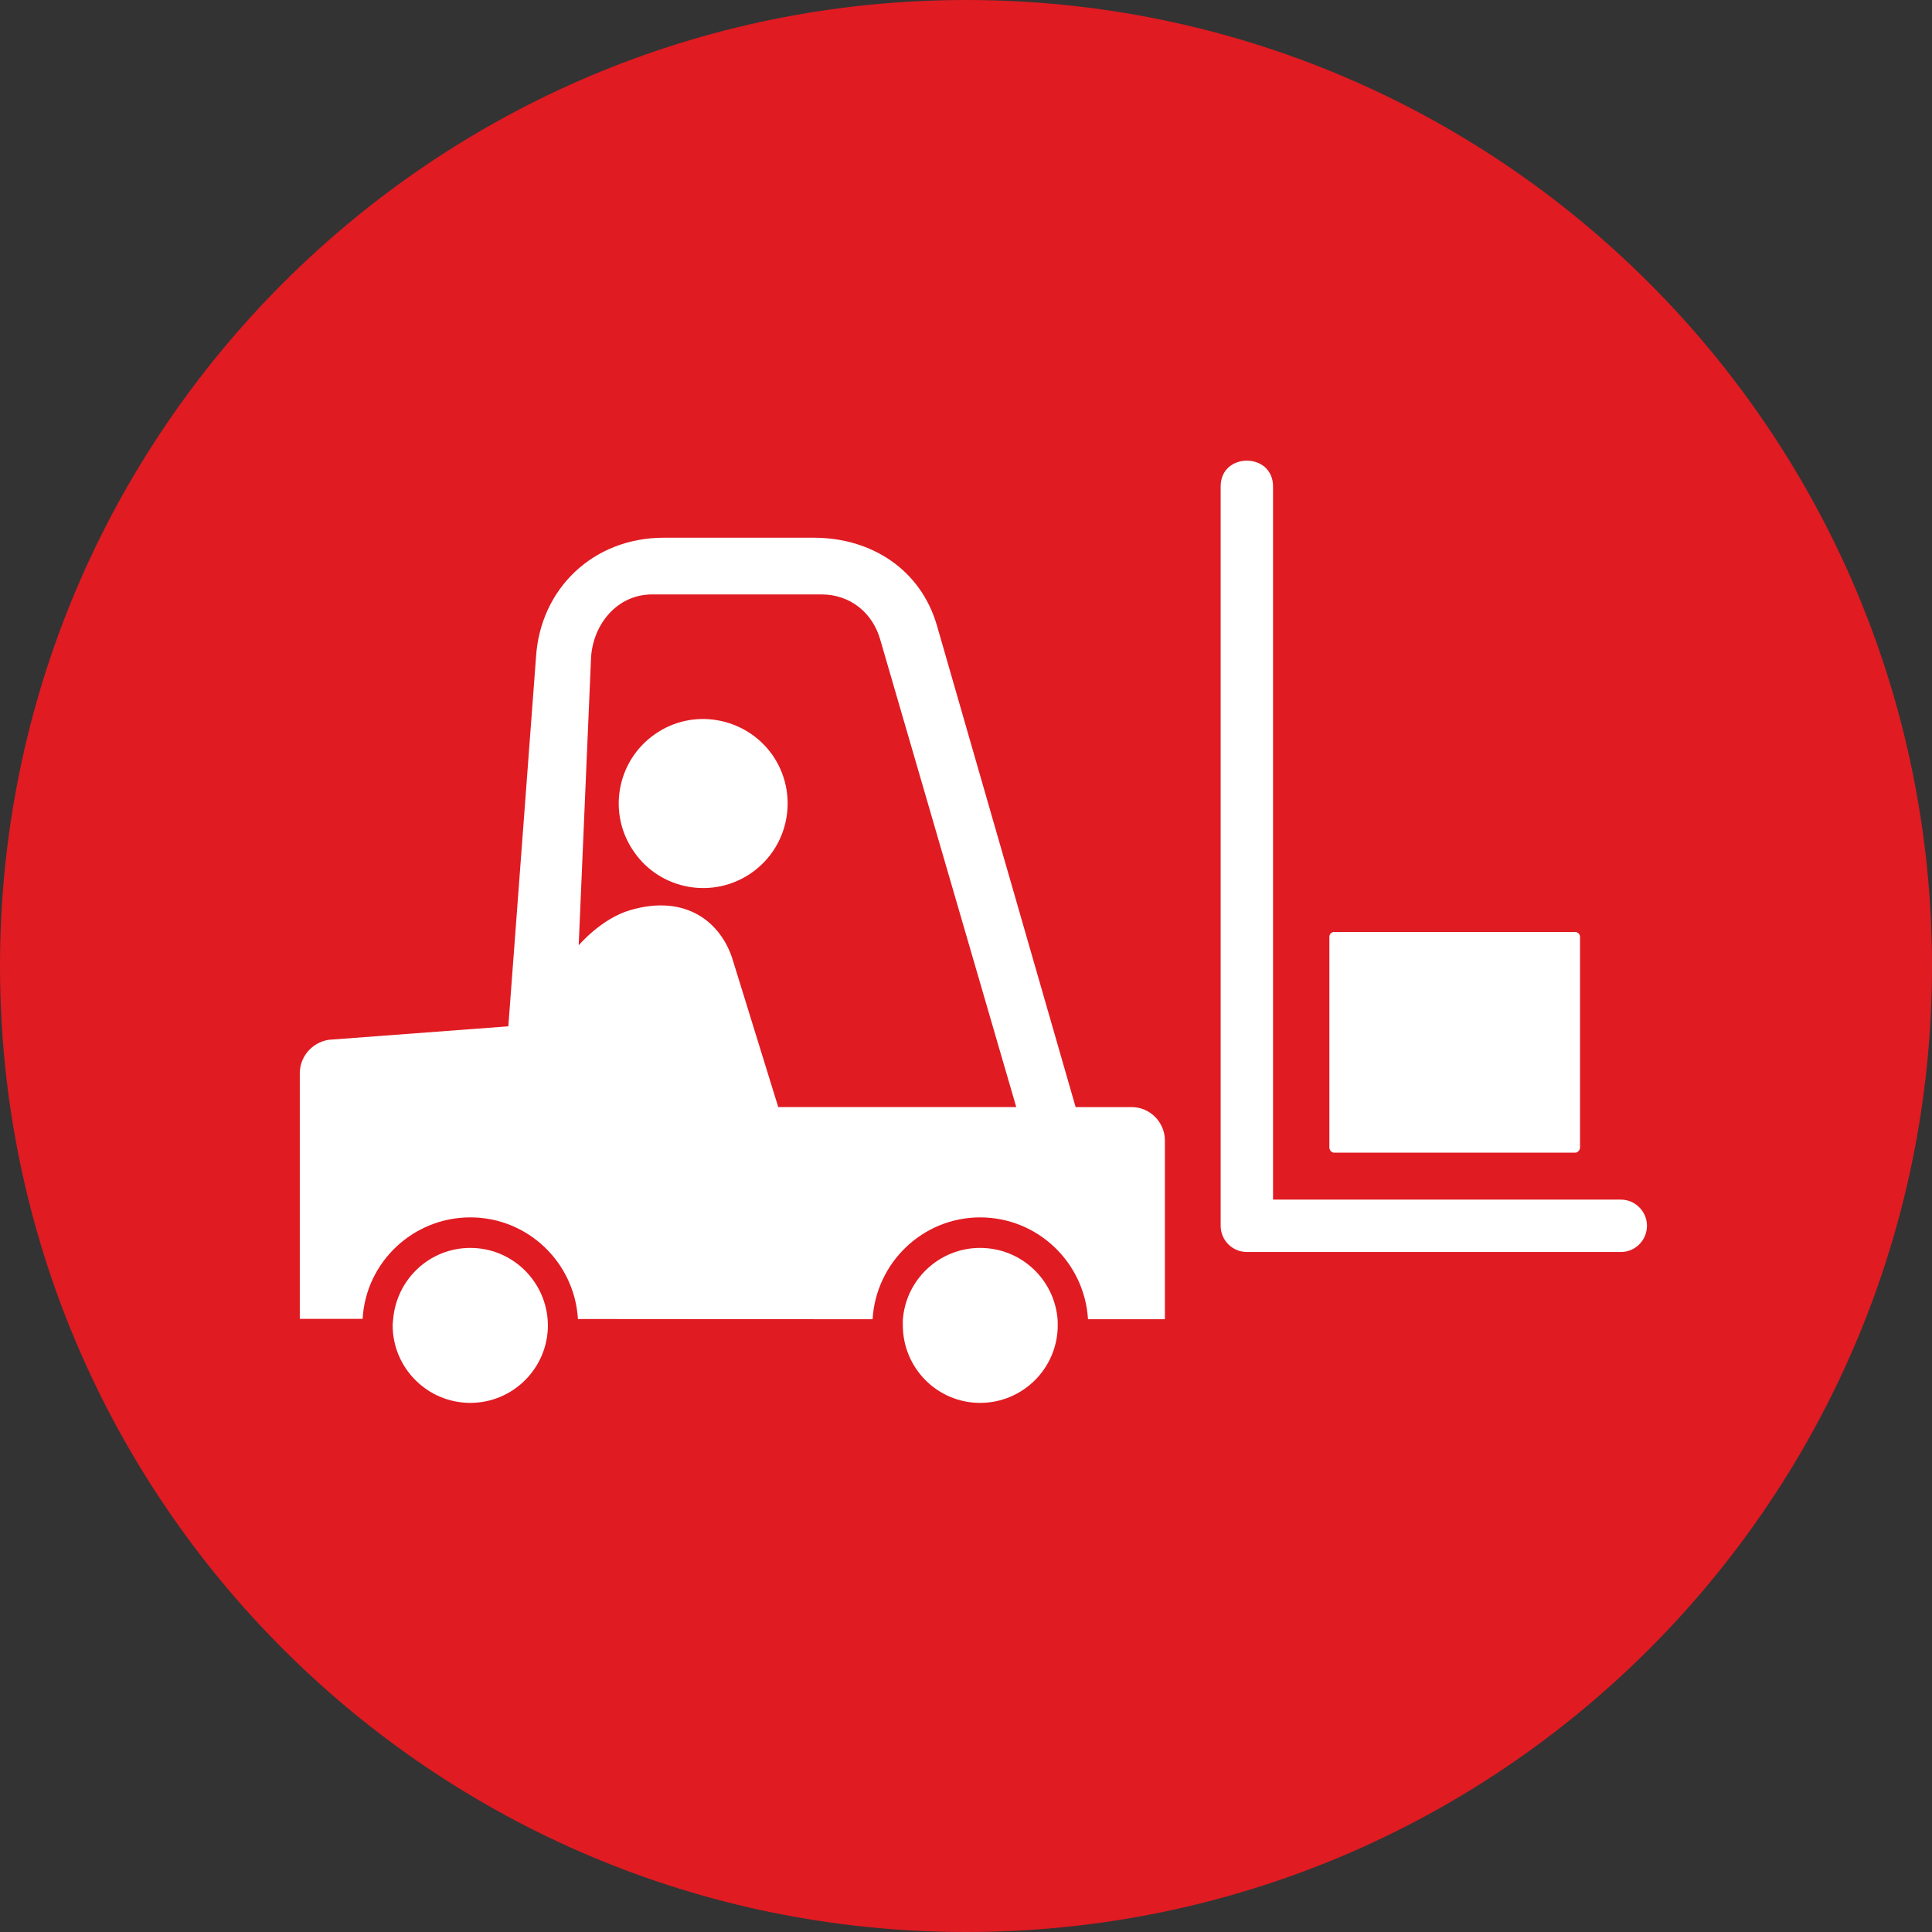 <?xml version="1.0" encoding="utf-8"?>
<!-- Generator: Adobe Illustrator 25.2.1, SVG Export Plug-In . SVG Version: 6.00 Build 0)  -->
<svg version="1.1" id="Layer_1" xmlns="http://www.w3.org/2000/svg" xmlns:xlink="http://www.w3.org/1999/xlink" x="0px" y="0px"
	 viewBox="0 0 500 500" style="enable-background:new 0 0 500 500;" xml:space="preserve">
<rect x="0" y="0" width="500" height="500" fill="#333333" stroke="none"/>
<style type="text/css">
	.st0{fill:#E01B22;}
	.st1{fill-rule:evenodd;clip-rule:evenodd;fill:#FFFFFF;}
	.st2{fill:#FFFFFF;}
</style>
<g>
	<path class="st0" d="M0,250.021C0,111.965,112.029,0,250.059,0C388.086,0,500,111.965,500,250.021
		C500,388.111,388.086,500,250.059,500C112.029,500,0,388.111,0,250.021z"/>
</g>
<path class="st1" d="M344.038,296.963v-54.466l0,0c0-0.783,0.556-1.301,1.238-1.301h62.318h0.049c0.683,0,1.262,0.517,1.262,1.301
	v54.466l0,0c0,0.693-0.579,1.35-1.262,1.35h-62.367l0,0C344.594,298.312,344.038,297.655,344.038,296.963L344.038,296.963z"/>
<path class="st2" d="M419.485,310.459h-90.022V125.893c0-8.902-13.559-8.902-13.559,0V317.21c0,3.796,3.054,6.808,6.808,6.808
	h96.773c3.694,0,6.748-3.012,6.748-6.808C426.233,313.516,423.179,310.459,419.485,310.459z"/>
<g>
	<path class="st2" d="M121.72,322.958c-10.589,0-19.202,8.202-19.989,18.663c-0.057,0.393-0.116,0.888-0.116,1.338
		c0,11.101,9.022,20.105,20.105,20.105c11.056,0,20.078-9.004,20.078-20.105c0-0.45-0.06-0.944-0.06-1.338
		C140.982,331.16,132.282,322.958,121.72,322.958z"/>
	<path class="st2" d="M253.641,322.958c-10.535,0-19.262,8.202-19.989,18.663c0,0.453,0,0.888,0,1.338
		c0,11.101,8.932,20.105,19.989,20.105c11.113,0,20.105-9.004,20.105-20.105c0-0.45,0-0.885-0.03-1.338
		C272.959,331.16,264.289,322.958,253.641,322.958z"/>
</g>
<g>
	<path class="st2" d="M292.861,286.514H278.37l-35.875-124.571c-4.159-14.447-16.845-22.783-31.915-22.783h-38.785
		c-18.302,0-32.004,13.225-33.083,30.985l-7.156,95.465l-46.493,3.489c-4.365,0.7-7.478,4.409-7.478,8.658l0,0v63.559h16.264
		c0.813-14.65,13.035-26.26,27.872-26.26c14.87,0,26.972,11.652,27.845,26.302l76.26,0.06c0.873-14.709,13.035-26.361,27.815-26.361
		c14.897,0,27.029,11.652,27.932,26.361h19.899v-46.264C301.472,290.414,297.601,286.514,292.861,286.514z M201.412,286.514
		l-11.724-37.913c-2.851-9.6-11.9-17.426-26.71-13.02c-7.448,2.214-13.211,9.063-13.211,9.063l3.203-74.601
		c0.581-8.554,6.778-16.205,15.797-16.205h43.877c7.332,0,13.181,4.698,15.159,11.697l35.204,120.977H201.412z"/>
	<path class="st2" d="M169.438,190.048c-9.865,6.897-12.308,20.558-5.324,30.449c6.864,9.906,20.57,12.308,30.434,5.354
		c9.892-6.954,12.248-20.599,5.324-30.506C192.918,185.54,179.243,183.094,169.438,190.048z"/>
</g>
</svg>
